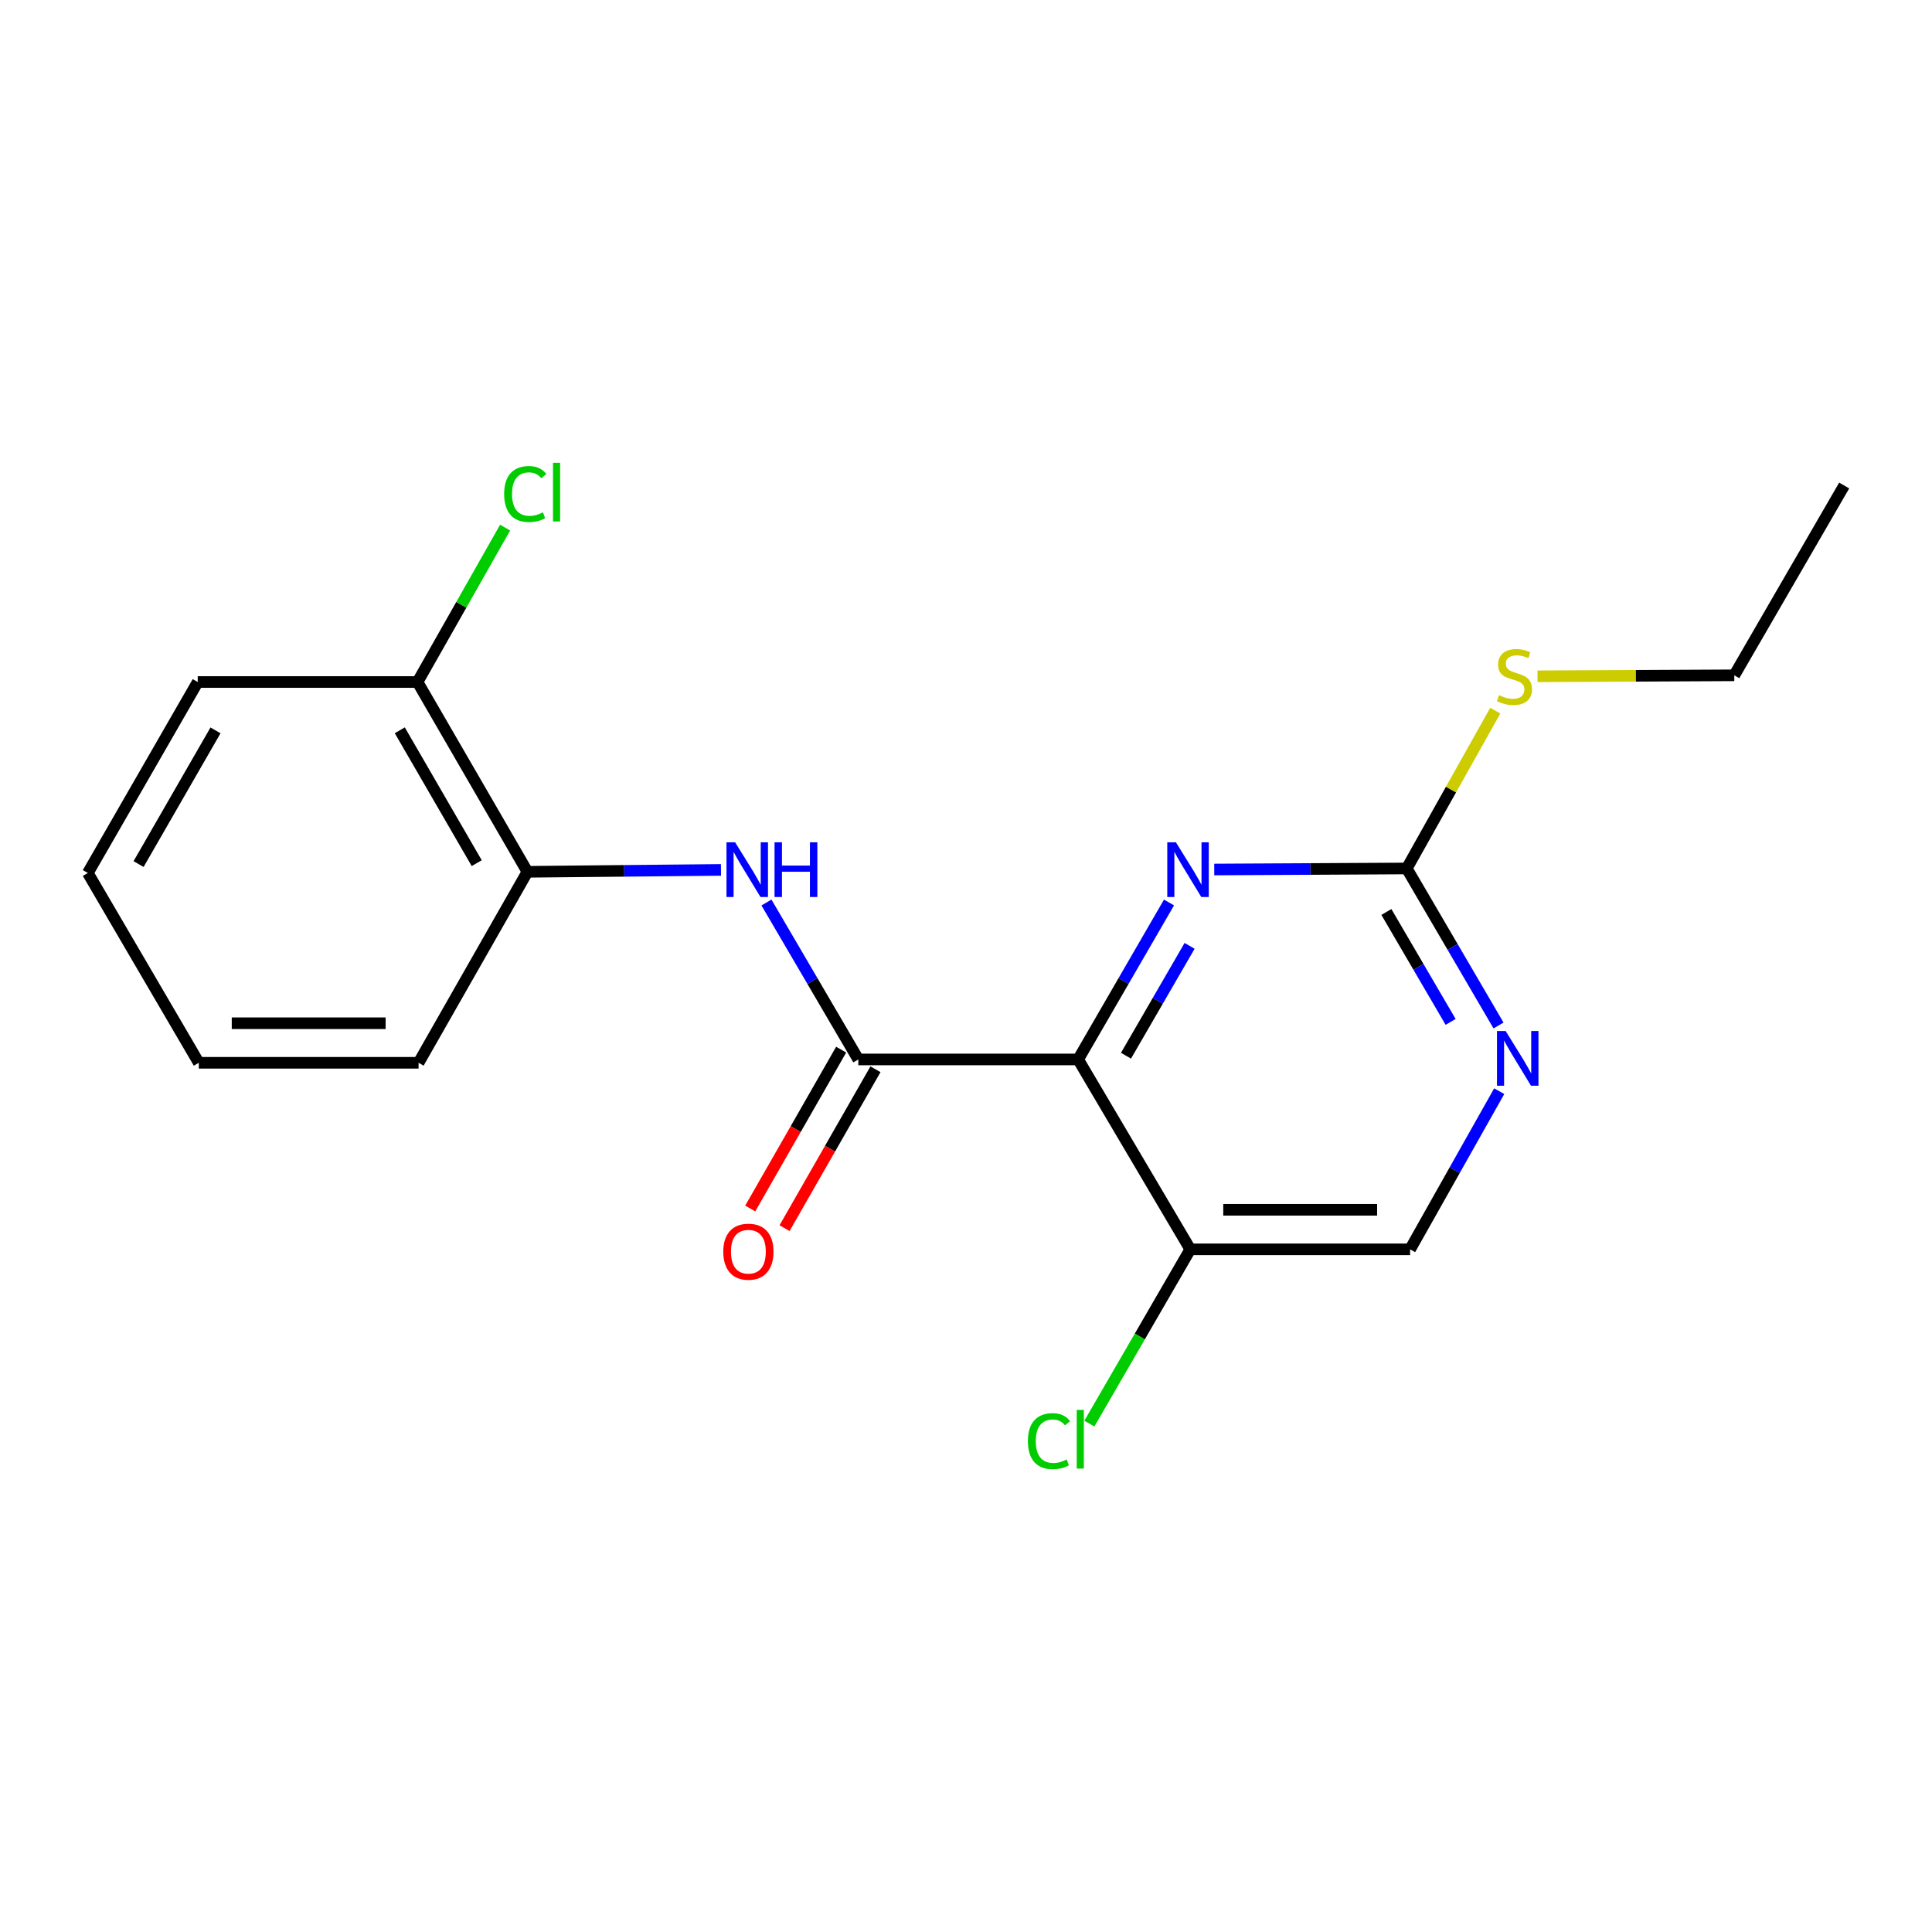 <?xml version='1.0' encoding='iso-8859-1'?>
<svg version='1.1' baseProfile='full'
              xmlns='http://www.w3.org/2000/svg'
                      xmlns:rdkit='http://www.rdkit.org/xml'
                      xmlns:xlink='http://www.w3.org/1999/xlink'
                  xml:space='preserve'
width='1000px' height='1000px' viewBox='0 0 1000 1000'>
<!-- END OF HEADER -->
<rect style='opacity:1.0;fill:#FFFFFF;stroke:none' width='1000' height='1000' x='0' y='0'> </rect>
<path class='bond-0' d='M 558.045,548.37 L 444.263,548.37' style='fill:none;fill-rule:evenodd;stroke:#000000;stroke-width:6px;stroke-linecap:butt;stroke-linejoin:miter;stroke-opacity:1' />
<path class='bond-1' d='M 558.045,548.37 L 581.561,507.75' style='fill:none;fill-rule:evenodd;stroke:#000000;stroke-width:6px;stroke-linecap:butt;stroke-linejoin:miter;stroke-opacity:1' />
<path class='bond-1' d='M 581.561,507.75 L 605.078,467.129' style='fill:none;fill-rule:evenodd;stroke:#0000FF;stroke-width:6px;stroke-linecap:butt;stroke-linejoin:miter;stroke-opacity:1' />
<path class='bond-1' d='M 582.812,546.438 L 599.273,518.004' style='fill:none;fill-rule:evenodd;stroke:#000000;stroke-width:6px;stroke-linecap:butt;stroke-linejoin:miter;stroke-opacity:1' />
<path class='bond-1' d='M 599.273,518.004 L 615.735,489.57' style='fill:none;fill-rule:evenodd;stroke:#0000FF;stroke-width:6px;stroke-linecap:butt;stroke-linejoin:miter;stroke-opacity:1' />
<path class='bond-4' d='M 558.045,548.37 L 616.089,646.654' style='fill:none;fill-rule:evenodd;stroke:#000000;stroke-width:6px;stroke-linecap:butt;stroke-linejoin:miter;stroke-opacity:1' />
<path class='bond-2' d='M 444.263,548.37 L 420.491,507.754' style='fill:none;fill-rule:evenodd;stroke:#000000;stroke-width:6px;stroke-linecap:butt;stroke-linejoin:miter;stroke-opacity:1' />
<path class='bond-2' d='M 420.491,507.754 L 396.718,467.137' style='fill:none;fill-rule:evenodd;stroke:#0000FF;stroke-width:6px;stroke-linecap:butt;stroke-linejoin:miter;stroke-opacity:1' />
<path class='bond-7' d='M 435.382,543.287 L 411.851,584.406' style='fill:none;fill-rule:evenodd;stroke:#000000;stroke-width:6px;stroke-linecap:butt;stroke-linejoin:miter;stroke-opacity:1' />
<path class='bond-7' d='M 411.851,584.406 L 388.319,625.524' style='fill:none;fill-rule:evenodd;stroke:#FF0000;stroke-width:6px;stroke-linecap:butt;stroke-linejoin:miter;stroke-opacity:1' />
<path class='bond-7' d='M 453.145,553.453 L 429.614,594.571' style='fill:none;fill-rule:evenodd;stroke:#000000;stroke-width:6px;stroke-linecap:butt;stroke-linejoin:miter;stroke-opacity:1' />
<path class='bond-7' d='M 429.614,594.571 L 406.083,635.69' style='fill:none;fill-rule:evenodd;stroke:#FF0000;stroke-width:6px;stroke-linecap:butt;stroke-linejoin:miter;stroke-opacity:1' />
<path class='bond-3' d='M 628.489,450.058 L 678.31,449.788' style='fill:none;fill-rule:evenodd;stroke:#0000FF;stroke-width:6px;stroke-linecap:butt;stroke-linejoin:miter;stroke-opacity:1' />
<path class='bond-3' d='M 678.31,449.788 L 728.131,449.518' style='fill:none;fill-rule:evenodd;stroke:#000000;stroke-width:6px;stroke-linecap:butt;stroke-linejoin:miter;stroke-opacity:1' />
<path class='bond-6' d='M 373.18,450.265 L 323.087,450.755' style='fill:none;fill-rule:evenodd;stroke:#0000FF;stroke-width:6px;stroke-linecap:butt;stroke-linejoin:miter;stroke-opacity:1' />
<path class='bond-6' d='M 323.087,450.755 L 272.994,451.246' style='fill:none;fill-rule:evenodd;stroke:#000000;stroke-width:6px;stroke-linecap:butt;stroke-linejoin:miter;stroke-opacity:1' />
<path class='bond-10' d='M 728.131,449.518 L 751.039,408.678' style='fill:none;fill-rule:evenodd;stroke:#000000;stroke-width:6px;stroke-linecap:butt;stroke-linejoin:miter;stroke-opacity:1' />
<path class='bond-10' d='M 751.039,408.678 L 773.946,367.838' style='fill:none;fill-rule:evenodd;stroke:#CCCC00;stroke-width:6px;stroke-linecap:butt;stroke-linejoin:miter;stroke-opacity:1' />
<path class='bond-19' d='M 728.131,449.518 L 751.883,490.157' style='fill:none;fill-rule:evenodd;stroke:#000000;stroke-width:6px;stroke-linecap:butt;stroke-linejoin:miter;stroke-opacity:1' />
<path class='bond-19' d='M 751.883,490.157 L 775.634,530.795' style='fill:none;fill-rule:evenodd;stroke:#0000FF;stroke-width:6px;stroke-linecap:butt;stroke-linejoin:miter;stroke-opacity:1' />
<path class='bond-19' d='M 717.587,472.036 L 734.213,500.484' style='fill:none;fill-rule:evenodd;stroke:#000000;stroke-width:6px;stroke-linecap:butt;stroke-linejoin:miter;stroke-opacity:1' />
<path class='bond-19' d='M 734.213,500.484 L 750.839,528.931' style='fill:none;fill-rule:evenodd;stroke:#0000FF;stroke-width:6px;stroke-linecap:butt;stroke-linejoin:miter;stroke-opacity:1' />
<path class='bond-8' d='M 616.089,646.654 L 729.859,646.654' style='fill:none;fill-rule:evenodd;stroke:#000000;stroke-width:6px;stroke-linecap:butt;stroke-linejoin:miter;stroke-opacity:1' />
<path class='bond-8' d='M 633.155,626.187 L 712.794,626.187' style='fill:none;fill-rule:evenodd;stroke:#000000;stroke-width:6px;stroke-linecap:butt;stroke-linejoin:miter;stroke-opacity:1' />
<path class='bond-11' d='M 616.089,646.654 L 589.964,691.761' style='fill:none;fill-rule:evenodd;stroke:#000000;stroke-width:6px;stroke-linecap:butt;stroke-linejoin:miter;stroke-opacity:1' />
<path class='bond-11' d='M 589.964,691.761 L 563.839,736.869' style='fill:none;fill-rule:evenodd;stroke:#00CC00;stroke-width:6px;stroke-linecap:butt;stroke-linejoin:miter;stroke-opacity:1' />
<path class='bond-5' d='M 775.994,564.798 L 752.927,605.726' style='fill:none;fill-rule:evenodd;stroke:#0000FF;stroke-width:6px;stroke-linecap:butt;stroke-linejoin:miter;stroke-opacity:1' />
<path class='bond-5' d='M 752.927,605.726 L 729.859,646.654' style='fill:none;fill-rule:evenodd;stroke:#000000;stroke-width:6px;stroke-linecap:butt;stroke-linejoin:miter;stroke-opacity:1' />
<path class='bond-9' d='M 272.994,451.246 L 216.109,353.008' style='fill:none;fill-rule:evenodd;stroke:#000000;stroke-width:6px;stroke-linecap:butt;stroke-linejoin:miter;stroke-opacity:1' />
<path class='bond-9' d='M 246.75,446.766 L 206.931,377.999' style='fill:none;fill-rule:evenodd;stroke:#000000;stroke-width:6px;stroke-linecap:butt;stroke-linejoin:miter;stroke-opacity:1' />
<path class='bond-13' d='M 272.994,451.246 L 216.655,550.098' style='fill:none;fill-rule:evenodd;stroke:#000000;stroke-width:6px;stroke-linecap:butt;stroke-linejoin:miter;stroke-opacity:1' />
<path class='bond-12' d='M 216.109,353.008 L 238.78,313.048' style='fill:none;fill-rule:evenodd;stroke:#000000;stroke-width:6px;stroke-linecap:butt;stroke-linejoin:miter;stroke-opacity:1' />
<path class='bond-12' d='M 238.78,313.048 L 261.45,273.089' style='fill:none;fill-rule:evenodd;stroke:#00CC00;stroke-width:6px;stroke-linecap:butt;stroke-linejoin:miter;stroke-opacity:1' />
<path class='bond-14' d='M 216.109,353.008 L 102.34,353.008' style='fill:none;fill-rule:evenodd;stroke:#000000;stroke-width:6px;stroke-linecap:butt;stroke-linejoin:miter;stroke-opacity:1' />
<path class='bond-15' d='M 795.815,350.049 L 846.738,349.794' style='fill:none;fill-rule:evenodd;stroke:#CCCC00;stroke-width:6px;stroke-linecap:butt;stroke-linejoin:miter;stroke-opacity:1' />
<path class='bond-15' d='M 846.738,349.794 L 897.66,349.54' style='fill:none;fill-rule:evenodd;stroke:#000000;stroke-width:6px;stroke-linecap:butt;stroke-linejoin:miter;stroke-opacity:1' />
<path class='bond-17' d='M 216.655,550.098 L 102.897,550.098' style='fill:none;fill-rule:evenodd;stroke:#000000;stroke-width:6px;stroke-linecap:butt;stroke-linejoin:miter;stroke-opacity:1' />
<path class='bond-17' d='M 199.591,529.632 L 119.96,529.632' style='fill:none;fill-rule:evenodd;stroke:#000000;stroke-width:6px;stroke-linecap:butt;stroke-linejoin:miter;stroke-opacity:1' />
<path class='bond-20' d='M 102.34,353.008 L 45.455,451.86' style='fill:none;fill-rule:evenodd;stroke:#000000;stroke-width:6px;stroke-linecap:butt;stroke-linejoin:miter;stroke-opacity:1' />
<path class='bond-20' d='M 111.546,378.043 L 71.726,447.24' style='fill:none;fill-rule:evenodd;stroke:#000000;stroke-width:6px;stroke-linecap:butt;stroke-linejoin:miter;stroke-opacity:1' />
<path class='bond-16' d='M 897.66,349.54 L 954.545,251.301' style='fill:none;fill-rule:evenodd;stroke:#000000;stroke-width:6px;stroke-linecap:butt;stroke-linejoin:miter;stroke-opacity:1' />
<path class='bond-18' d='M 102.897,550.098 L 45.455,451.86' style='fill:none;fill-rule:evenodd;stroke:#000000;stroke-width:6px;stroke-linecap:butt;stroke-linejoin:miter;stroke-opacity:1' />
<path  class='atom-2' d='M 608.658 435.972
L 617.938 450.972
Q 618.858 452.452, 620.338 455.132
Q 621.818 457.812, 621.898 457.972
L 621.898 435.972
L 625.658 435.972
L 625.658 464.292
L 621.778 464.292
L 611.818 447.892
Q 610.658 445.972, 609.418 443.772
Q 608.218 441.572, 607.858 440.892
L 607.858 464.292
L 604.178 464.292
L 604.178 435.972
L 608.658 435.972
' fill='#0000FF'/>
<path  class='atom-3' d='M 380.504 435.972
L 389.784 450.972
Q 390.704 452.452, 392.184 455.132
Q 393.664 457.812, 393.744 457.972
L 393.744 435.972
L 397.504 435.972
L 397.504 464.292
L 393.624 464.292
L 383.664 447.892
Q 382.504 445.972, 381.264 443.772
Q 380.064 441.572, 379.704 440.892
L 379.704 464.292
L 376.024 464.292
L 376.024 435.972
L 380.504 435.972
' fill='#0000FF'/>
<path  class='atom-3' d='M 400.904 435.972
L 404.744 435.972
L 404.744 448.012
L 419.224 448.012
L 419.224 435.972
L 423.064 435.972
L 423.064 464.292
L 419.224 464.292
L 419.224 451.212
L 404.744 451.212
L 404.744 464.292
L 400.904 464.292
L 400.904 435.972
' fill='#0000FF'/>
<path  class='atom-6' d='M 779.313 533.641
L 788.593 548.641
Q 789.513 550.121, 790.993 552.801
Q 792.473 555.481, 792.553 555.641
L 792.553 533.641
L 796.313 533.641
L 796.313 561.961
L 792.433 561.961
L 782.473 545.561
Q 781.313 543.641, 780.073 541.441
Q 778.873 539.241, 778.513 538.561
L 778.513 561.961
L 774.833 561.961
L 774.833 533.641
L 779.313 533.641
' fill='#0000FF'/>
<path  class='atom-8' d='M 374.367 647.871
Q 374.367 641.071, 377.727 637.271
Q 381.087 633.471, 387.367 633.471
Q 393.647 633.471, 397.007 637.271
Q 400.367 641.071, 400.367 647.871
Q 400.367 654.751, 396.967 658.671
Q 393.567 662.551, 387.367 662.551
Q 381.127 662.551, 377.727 658.671
Q 374.367 654.791, 374.367 647.871
M 387.367 659.351
Q 391.687 659.351, 394.007 656.471
Q 396.367 653.551, 396.367 647.871
Q 396.367 642.311, 394.007 639.511
Q 391.687 636.671, 387.367 636.671
Q 383.047 636.671, 380.687 639.471
Q 378.367 642.271, 378.367 647.871
Q 378.367 653.591, 380.687 656.471
Q 383.047 659.351, 387.367 659.351
' fill='#FF0000'/>
<path  class='atom-11' d='M 775.891 359.828
Q 776.211 359.948, 777.531 360.508
Q 778.851 361.068, 780.291 361.428
Q 781.771 361.748, 783.211 361.748
Q 785.891 361.748, 787.451 360.468
Q 789.011 359.148, 789.011 356.868
Q 789.011 355.308, 788.211 354.348
Q 787.451 353.388, 786.251 352.868
Q 785.051 352.348, 783.051 351.748
Q 780.531 350.988, 779.011 350.268
Q 777.531 349.548, 776.451 348.028
Q 775.411 346.508, 775.411 343.948
Q 775.411 340.388, 777.811 338.188
Q 780.251 335.988, 785.051 335.988
Q 788.331 335.988, 792.051 337.548
L 791.131 340.628
Q 787.731 339.228, 785.171 339.228
Q 782.411 339.228, 780.891 340.388
Q 779.371 341.508, 779.411 343.468
Q 779.411 344.988, 780.171 345.908
Q 780.971 346.828, 782.091 347.348
Q 783.251 347.868, 785.171 348.468
Q 787.731 349.268, 789.251 350.068
Q 790.771 350.868, 791.851 352.508
Q 792.971 354.108, 792.971 356.868
Q 792.971 360.788, 790.331 362.908
Q 787.731 364.988, 783.371 364.988
Q 780.851 364.988, 778.931 364.428
Q 777.051 363.908, 774.811 362.988
L 775.891 359.828
' fill='#CCCC00'/>
<path  class='atom-12' d='M 532.039 745.929
Q 532.039 738.889, 535.319 735.209
Q 538.639 731.489, 544.919 731.489
Q 550.759 731.489, 553.879 735.609
L 551.239 737.769
Q 548.959 734.769, 544.919 734.769
Q 540.639 734.769, 538.359 737.649
Q 536.119 740.489, 536.119 745.929
Q 536.119 751.529, 538.439 754.409
Q 540.799 757.289, 545.359 757.289
Q 548.479 757.289, 552.119 755.409
L 553.239 758.409
Q 551.759 759.369, 549.519 759.929
Q 547.279 760.489, 544.799 760.489
Q 538.639 760.489, 535.319 756.729
Q 532.039 752.969, 532.039 745.929
' fill='#00CC00'/>
<path  class='atom-12' d='M 557.319 729.769
L 560.999 729.769
L 560.999 760.129
L 557.319 760.129
L 557.319 729.769
' fill='#00CC00'/>
<path  class='atom-13' d='M 260.949 255.704
Q 260.949 248.664, 264.229 244.984
Q 267.549 241.264, 273.829 241.264
Q 279.669 241.264, 282.789 245.384
L 280.149 247.544
Q 277.869 244.544, 273.829 244.544
Q 269.549 244.544, 267.269 247.424
Q 265.029 250.264, 265.029 255.704
Q 265.029 261.304, 267.349 264.184
Q 269.709 267.064, 274.269 267.064
Q 277.389 267.064, 281.029 265.184
L 282.149 268.184
Q 280.669 269.144, 278.429 269.704
Q 276.189 270.264, 273.709 270.264
Q 267.549 270.264, 264.229 266.504
Q 260.949 262.744, 260.949 255.704
' fill='#00CC00'/>
<path  class='atom-13' d='M 286.229 239.544
L 289.909 239.544
L 289.909 269.904
L 286.229 269.904
L 286.229 239.544
' fill='#00CC00'/>
</svg>
